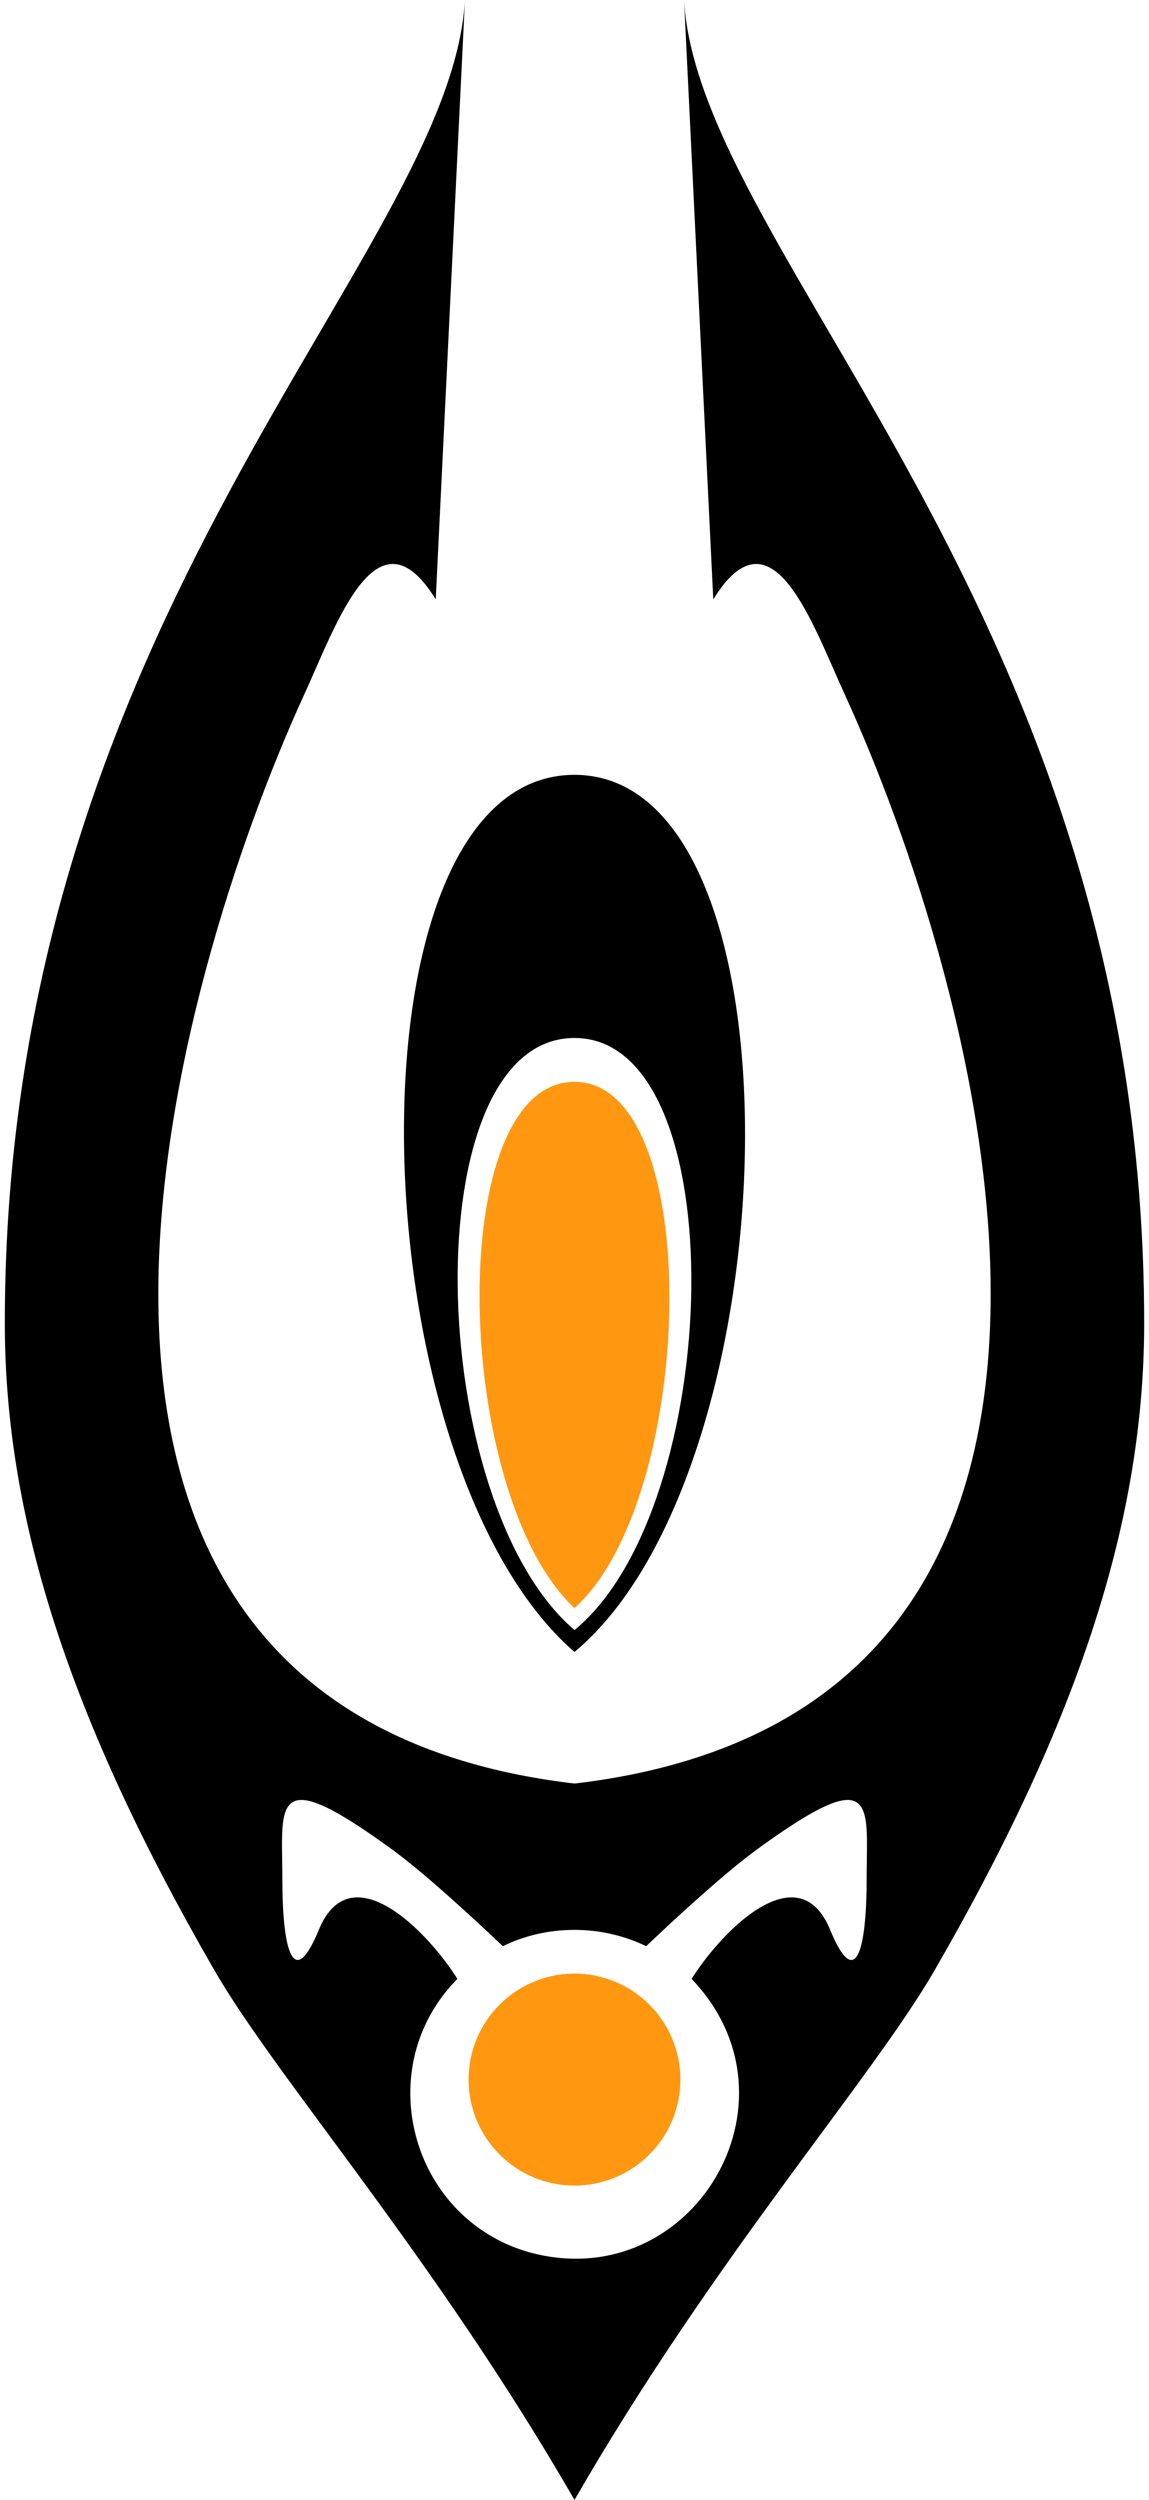 <?xml version="1.0" encoding="UTF-8"?>
<svg xmlns="http://www.w3.org/2000/svg" width="276" height="600" viewBox="-1.158 0 276 600">
	<path d="M110.526,0C107.017,61.404,0,147.332,0,317.544c0,46.903,15.501,94.994,50.329,155.318,15.084,26.126,52.655,68.494,86.513,127.138,33.858-58.644,71.429-101.012,86.513-127.138,34.828-60.324,50.329-108.415,50.329-155.318C273.684,147.332,166.667,61.404,163.158,0l7.018,143.86c14.035-22.807,23.709,5.635,31.579,22.807,30.726,67.039,84.21,243.837-64.912,261.404C-12.281,410.504,41.204,233.706,71.93,166.667c7.87-17.172,17.544-45.614,31.579-22.807L110.526,0ZM70.888,432.018c3.608-.24,10.162,3.164,22.094,11.842,8.227,5.983,20.814,17.701,26.645,23.246,10.646-5.229,23.701-5.213,34.43,0,5.83-5.544,18.418-17.263,26.645-23.246,11.932-8.678,18.487-12.082,22.094-11.842,5.273.351,4.221,8.443,4.221,18.86,0,17.544-2.722,26.974-8.772,12.281-7.461-18.12-25.513-.464-33.279,11.787,28.198,29.456-.101,76.366-39.114,65.591-28.562-8.219-38.075-44.485-17.136-65.591-7.766-12.251-25.817-29.907-33.279-11.787-6.05,14.694-8.772,5.263-8.772-12.281,0-10.417-1.051-18.508,4.221-18.86Z"/>
	<path d="M136.842,185.965c-56.577,0-52.632,164.912,0,210.526,52.632-43.86,56.577-210.526,0-210.526ZM136.842,249.123c38.766,0,36.063,112.5,0,142.105-36.063-30.79-38.767-142.105,0-142.105Z"/>
	<path fill="#ff9711" d="M136.842,259.649c-31.498,0-29.301,98.947,0,126.316,29.301-26.316,31.498-126.316,0-126.316Z"/>
	<circle fill="#ff9711" cx="136.842" cy="499.123" r="25.439"/>
</svg>